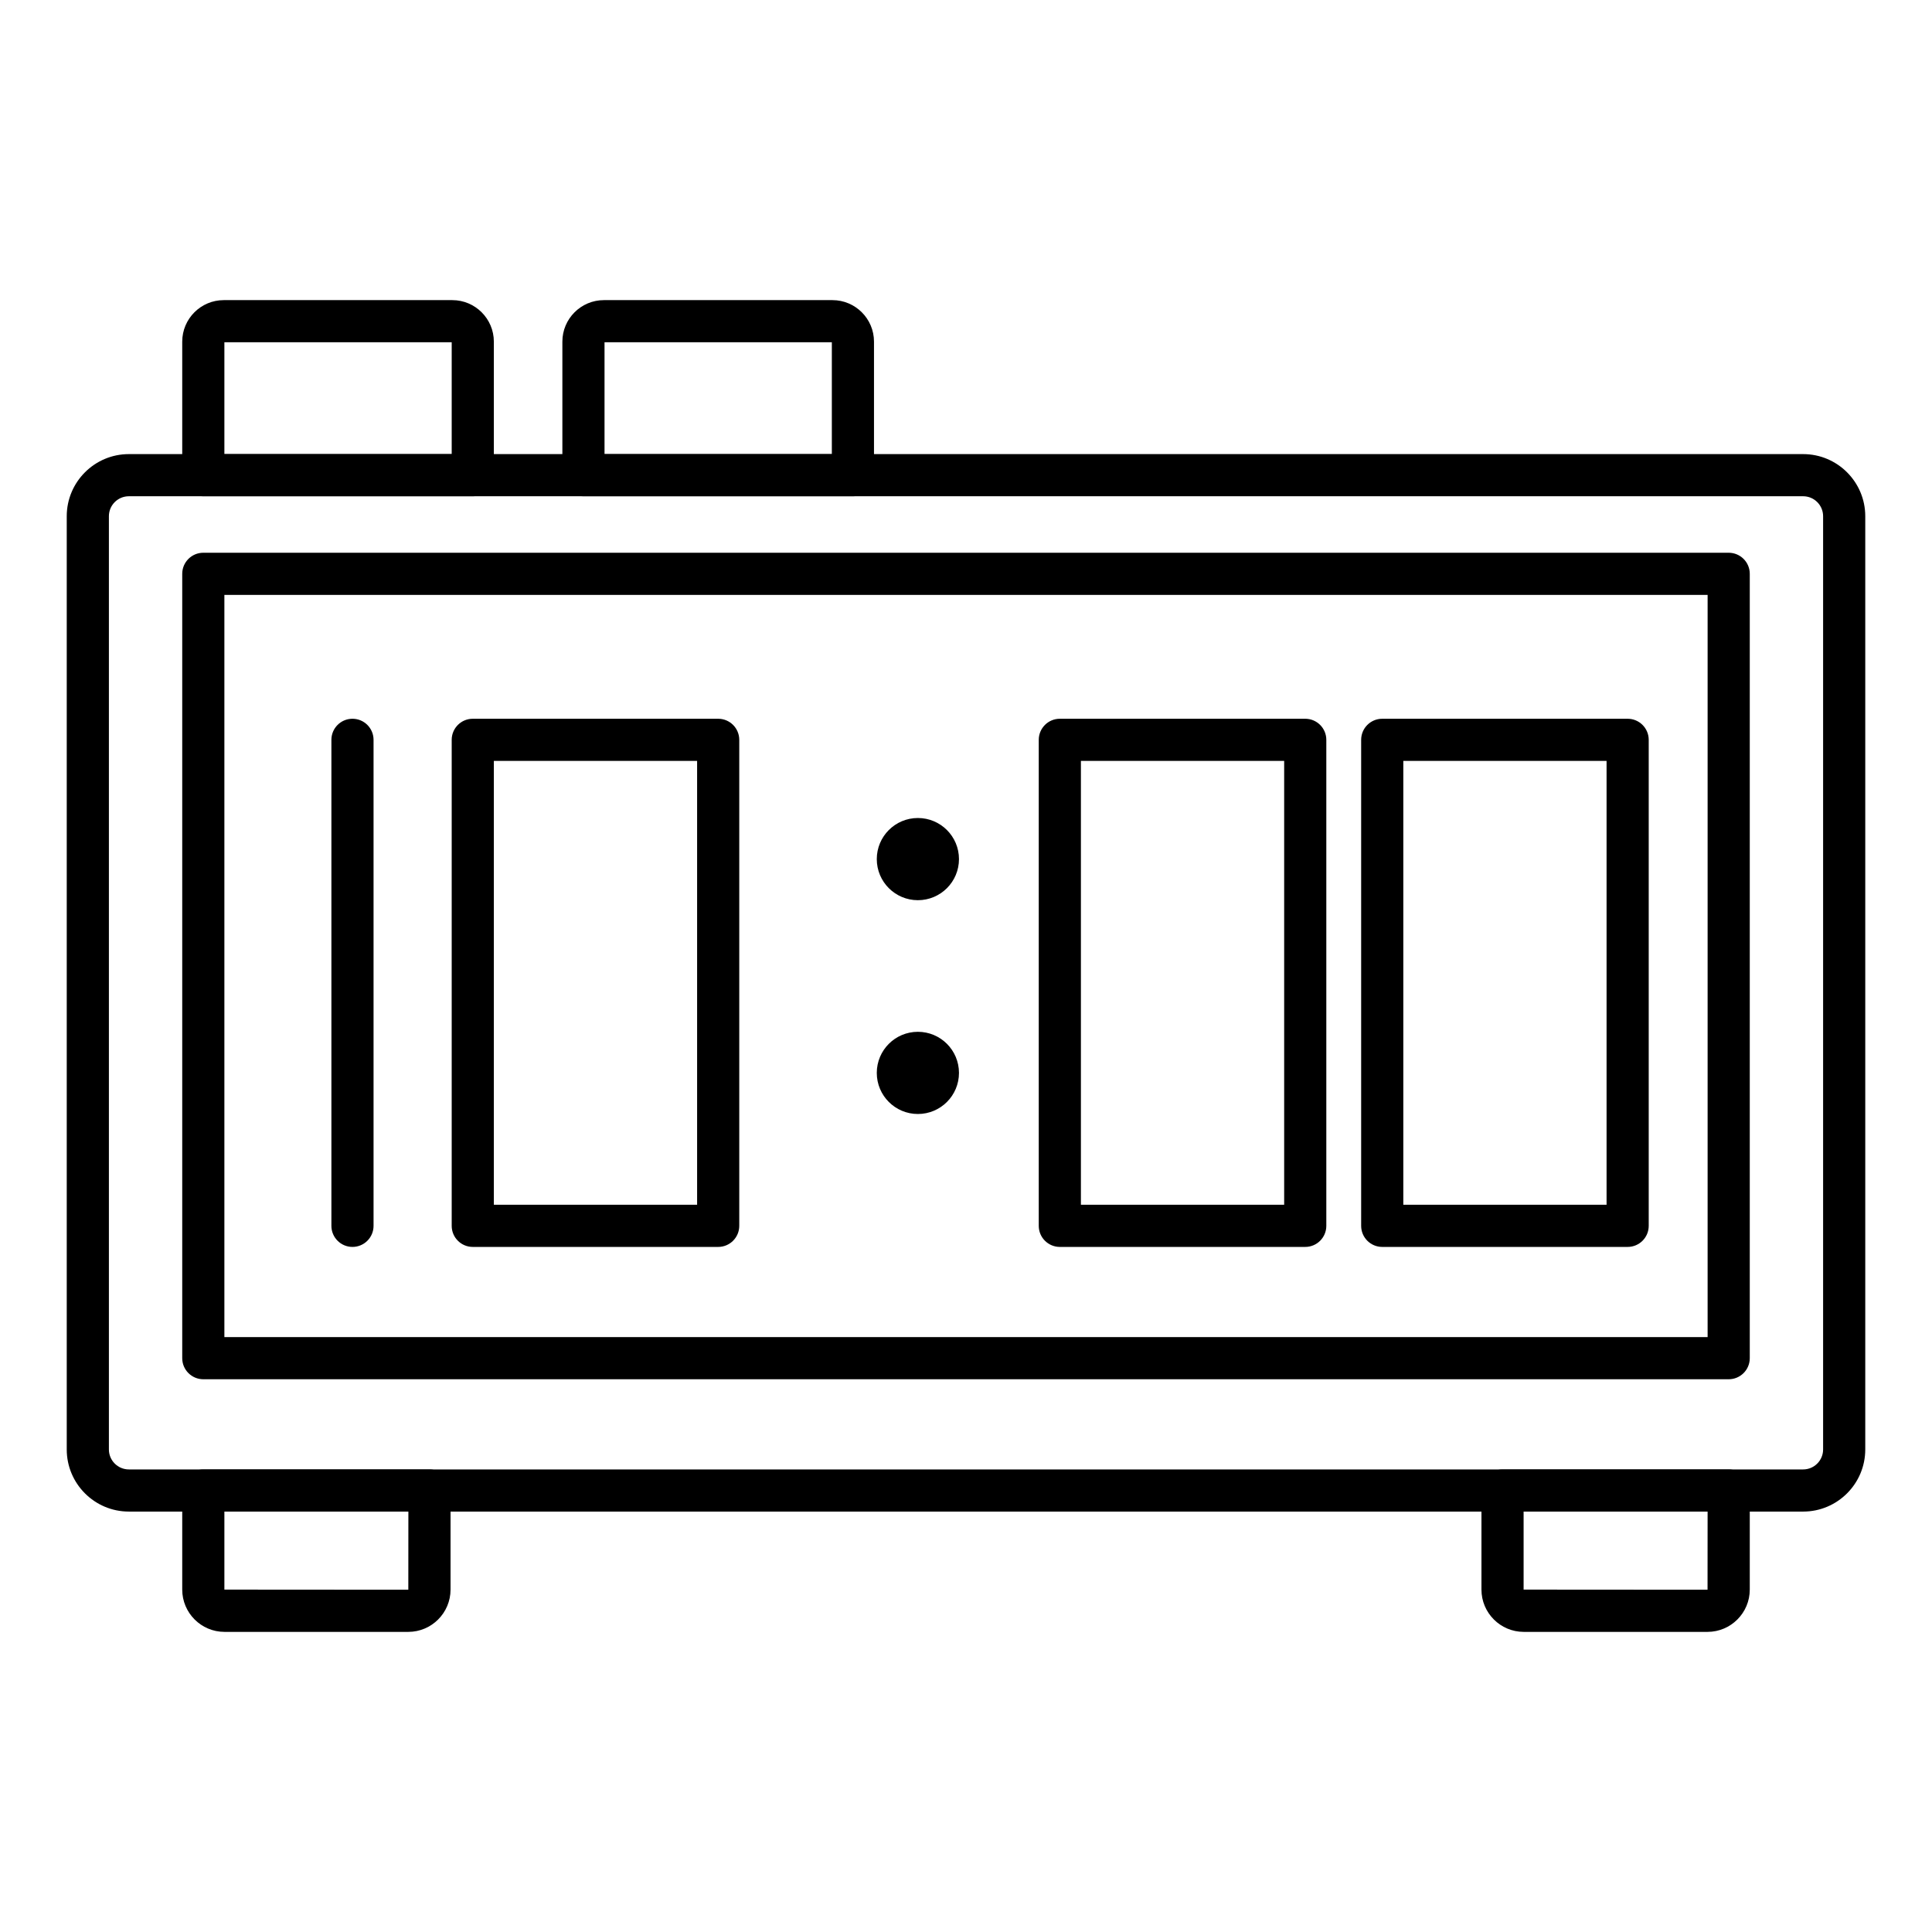 <svg xmlns="http://www.w3.org/2000/svg" viewBox="0 0 550 550"><g id="_x34_09_-_Digital_Clock"><g><g><g><g><path d="m513.321 430.315h-476.642c-9.748 0-17.679-7.931-17.679-17.679v-265.683c0-9.748 7.931-17.679 17.679-17.679h476.643c9.748 0 17.679 7.931 17.679 17.679v265.684c-.001 9.748-7.932 17.678-17.68 17.678zm-476.642-289.041c-3.131 0-5.679 2.547-5.679 5.679v265.684c0 3.131 2.547 5.679 5.679 5.679h476.643c3.131 0 5.679-2.548 5.679-5.679v-265.684c0-3.131-2.548-5.679-5.679-5.679z"></path></g></g></g><g><g><g><path d="m492.123 392.644h-434.246c-3.314 0-6-2.687-6-6v-223.288c0-3.314 2.686-6 6-6h434.246c3.313 0 6 2.686 6 6v223.288c0 3.313-2.686 6-6 6zm-428.246-12h422.246v-211.288h-422.246z"></path></g></g></g><g><g><g><g><path d="m116.225 464.562h-52.312c-6.636 0-12.036-5.399-12.036-12.035v-28.211c0-3.313 2.687-6 6-6h64.383c3.313 0 6 2.687 6 6v28.211c0 6.635-5.399 12.035-12.035 12.035zm-52.348-34.247v22.211l52.348.035c.01 0 .014-.001.014-.001l.017-22.245z"></path></g></g></g><g><g><g><path d="m486.088 464.562h-52.313c-6.637 0-12.036-5.399-12.036-12.035v-28.211c0-3.313 2.687-6 6-6h64.384c3.313 0 6 2.687 6 6v28.211c0 6.635-5.399 12.035-12.035 12.035zm-52.349-34.247v22.211l52.349.035c.01 0 .014-.001.014-.001l.017-22.245z"></path></g></g></g></g><g><g><g><g><circle r="11.699" cy="244.568" cx="261.301"></circle></g></g></g><g><g><g><circle r="11.699" cy="305.432" cx="261.301"></circle></g></g></g></g><g><g><g><g><path d="m100.342 354.973c-3.313 0-6-2.687-6-6v-138.357c0-3.313 2.687-6 6-6s6 2.687 6 6v138.356c0 3.314-2.686 6.001-6 6.001z"></path></g></g></g><g><g><g><path d="m204.452 354.973h-69.863c-3.313 0-6-2.687-6-6v-138.357c0-3.313 2.687-6 6-6h69.863c3.313 0 6 2.687 6 6v138.356c0 3.314-2.686 6.001-6 6.001zm-63.863-12h57.863v-126.357h-57.863z"></path></g></g></g><g><g><g><path d="m371.575 354.973h-69.863c-3.313 0-6-2.687-6-6v-138.357c0-3.313 2.687-6 6-6h69.863c3.313 0 6 2.687 6 6v138.356c0 3.314-2.686 6.001-6 6.001zm-63.863-12h57.863v-126.357h-57.863z"></path></g></g></g><g><g><g><path d="m463.356 354.973h-69.863c-3.313 0-6-2.687-6-6v-138.357c0-3.313 2.687-6 6-6h69.863c3.313 0 6 2.687 6 6v138.356c0 3.314-2.686 6.001-6 6.001zm-63.863-12h57.863v-126.357h-57.863z"></path></g></g></g></g><g><g><g><path d="m134.589 141.274h-76.712c-3.313 0-6-2.687-6-6v-38.014c0-6.518 5.303-11.821 11.821-11.821h65.069c6.518 0 11.821 5.303 11.821 11.821v38.014c.001 3.313-2.686 6-5.999 6zm-70.712-12h64.712v-31.836h-64.712z"></path></g></g></g><g><g><g><path d="m242.808 141.274h-76.712c-3.313 0-6-2.687-6-6v-38.014c0-6.518 5.303-11.821 11.822-11.821h65.069c6.518 0 11.821 5.303 11.821 11.821v38.014c0 3.313-2.686 6-6 6zm-70.712-12h64.712v-31.836h-64.712z"></path></g></g></g></g></g><g id="Layer_1"></g></svg>